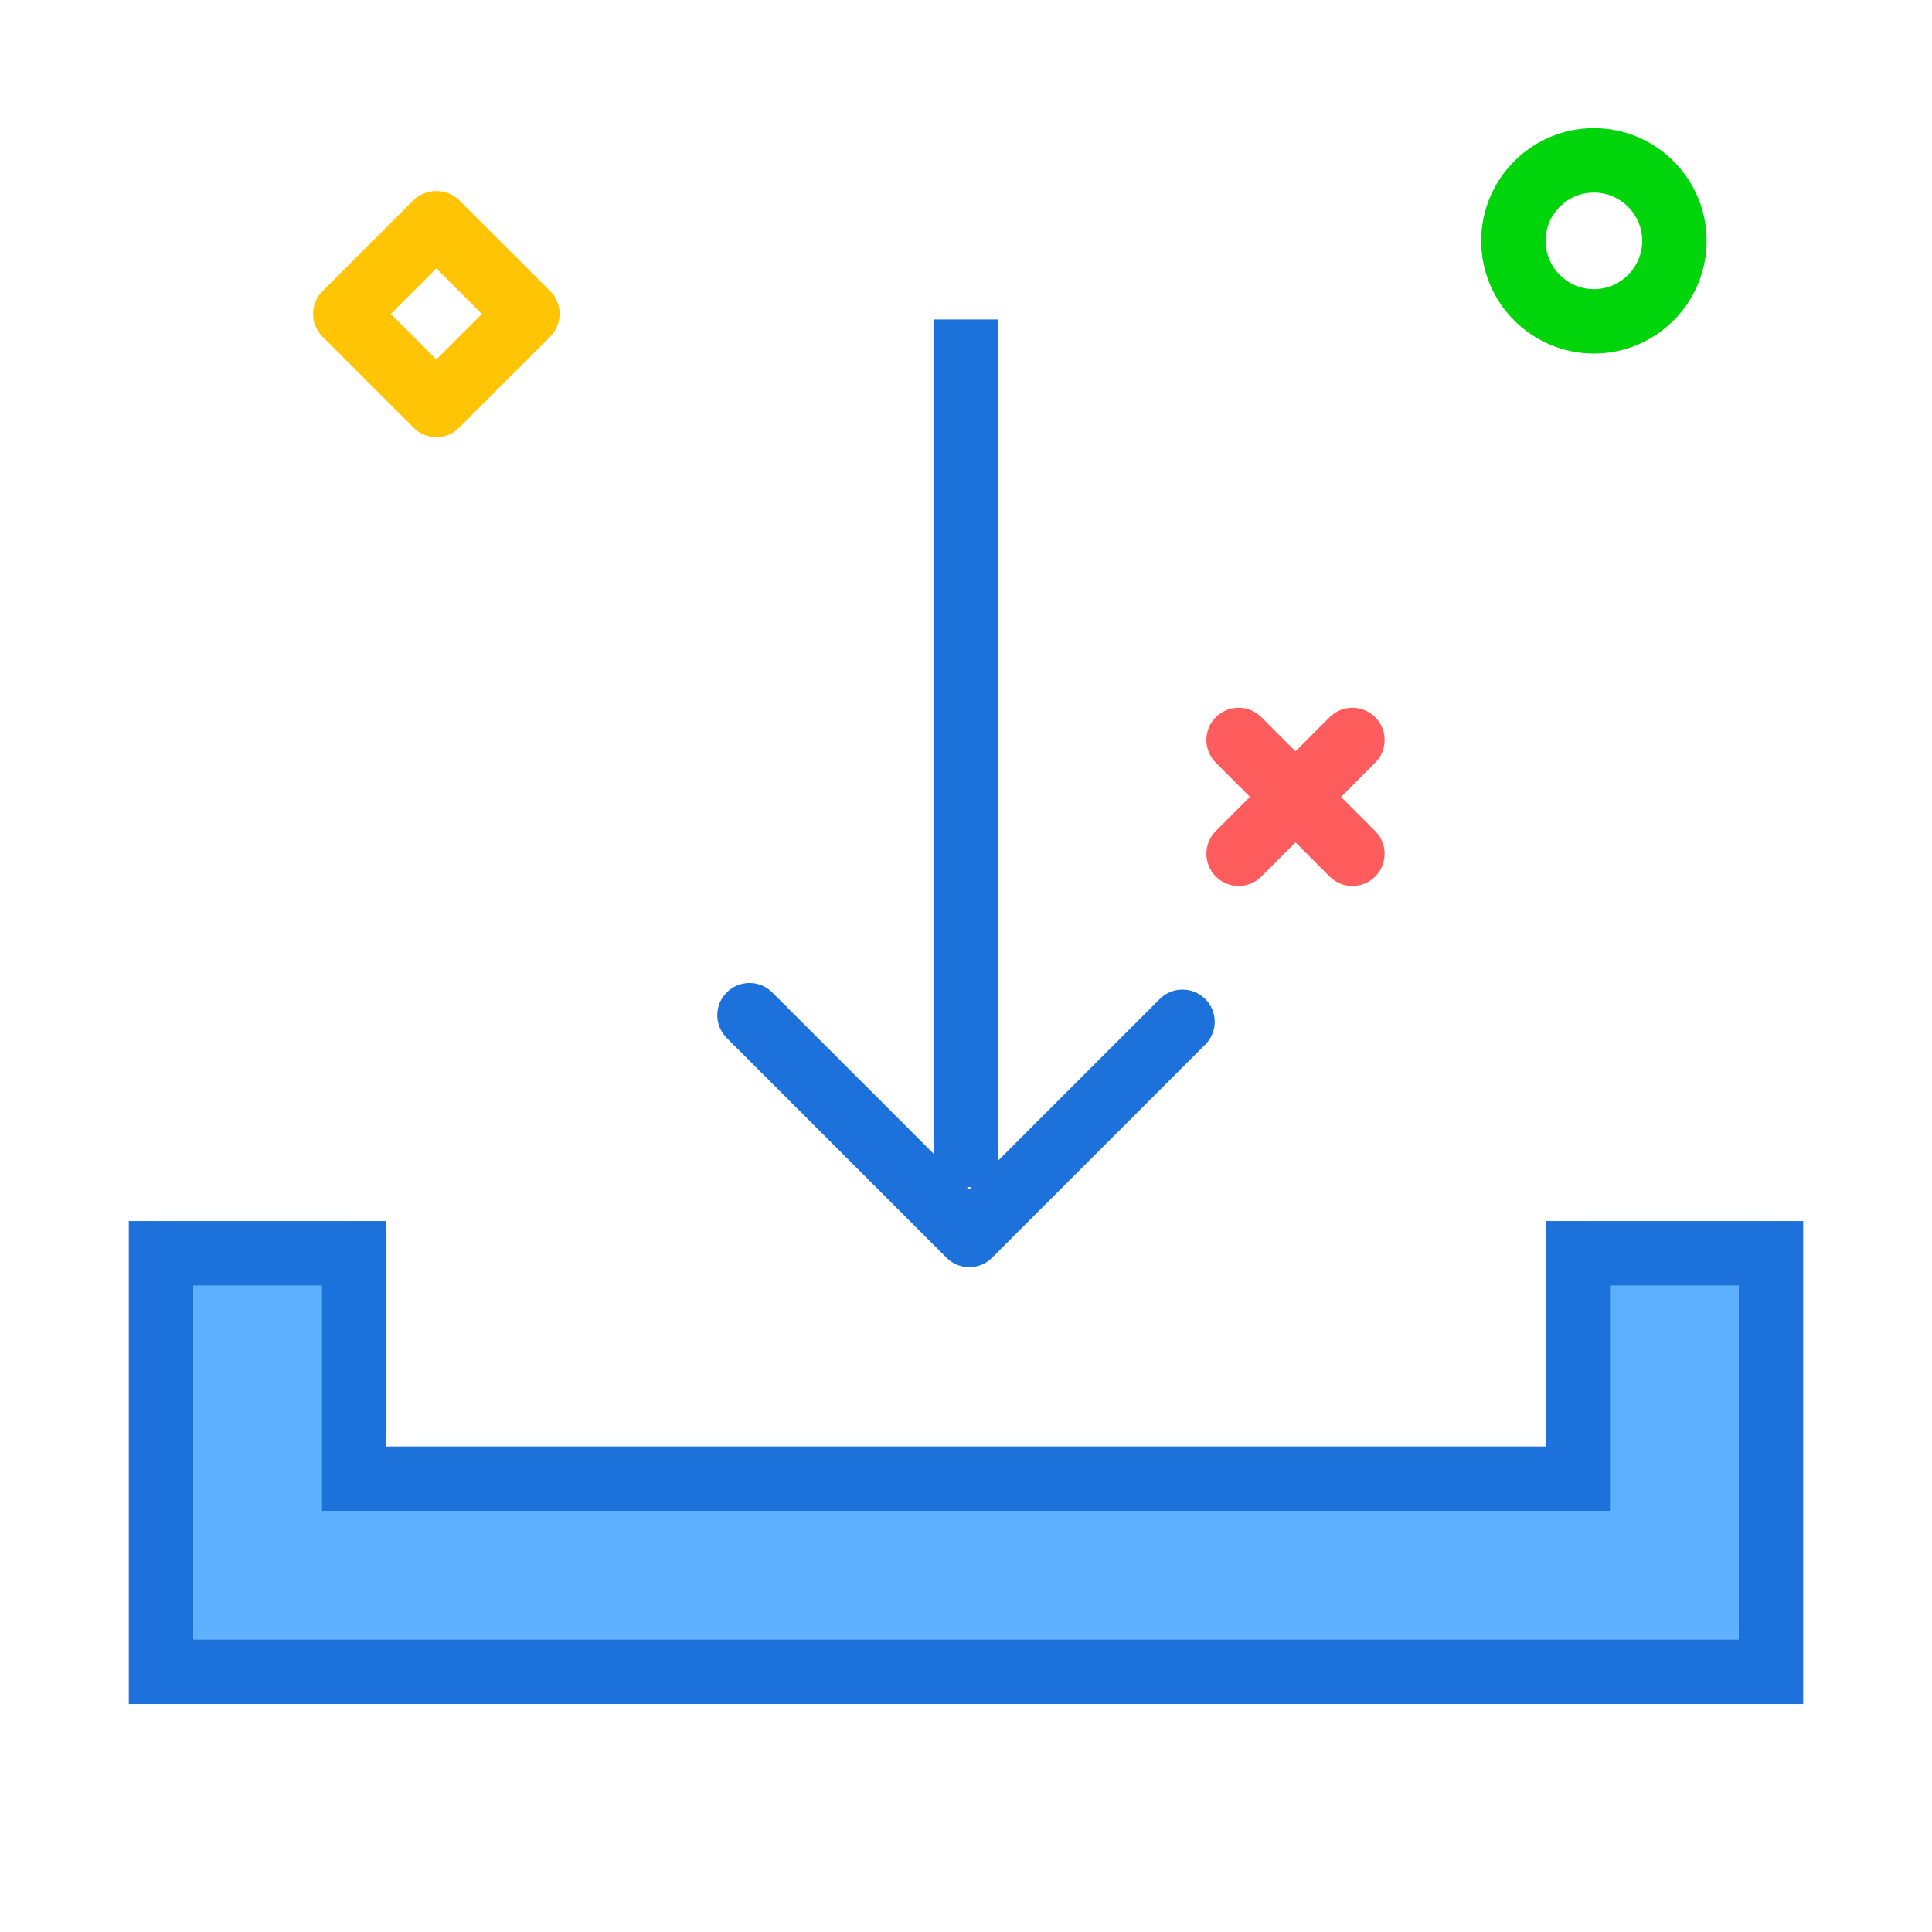 <svg xmlns="http://www.w3.org/2000/svg" width="60" height="60" viewBox="0 0 60 60" xmlns:xlink="http://www.w3.org/1999/xlink">
  <defs>
    <polygon id="a" points="0 2242 927 2242 927 .022 0 .022"/>
    <polygon id="b" points="0 2242 927 2242 927 .022 0 .022"/>
    <polygon id="c" points="0 2242 927 2242 927 .022 0 .022"/>
    <polygon id="d" points="0 2242 927 2242 927 .022 0 .022"/>
    <polygon id="e" points="0 2242 927 2242 927 .022 0 .022"/>
    <polygon id="f" points="0 2242 927 2242 927 .022 0 .022"/>
    <polygon id="g" points="0 2242 927 2242 927 .022 0 .022"/>
    <polygon id="h" points="0 2242 927 2242 927 .022 0 .022"/>
    <polygon id="i" points="0 2242 927 2242 927 .022 0 .022"/>
    <polygon id="j" points="0 2242 927 2242 927 .022 0 .022"/>
    <polygon id="k" points="0 2242 927 2242 927 .022 0 .022"/>
    <polygon id="l" points="0 2242 927 2242 927 .022 0 .022"/>
    <polygon id="m" points="0 2242 927 2242 927 .022 0 .022"/>
    <polygon id="n" points="0 2242 927 2242 927 .022 0 .022"/>
    <polygon id="o" points="0 2242 927 2242 927 .022 0 .022"/>
    <polygon id="p" points="0 2242 927 2242 927 .022 0 .022"/>
    <polygon id="q" points="0 2242 927 2242 927 .022 0 .022"/>
    <polygon id="r" points="0 2242 927 2242 927 .022 0 .022"/>
    <polygon id="s" points="0 2242 927 2242 927 .022 0 .022"/>
    <polygon id="t" points="0 2242 927 2242 927 .022 0 .022"/>
    <polygon id="u" points="0 2242 927 2242 927 .022 0 .022"/>
    <polygon id="v" points="0 2242 927 2242 927 .022 0 .022"/>
    <polygon id="w" points="0 2242 927 2242 927 .022 0 .022"/>
    <polygon id="x" points="0 2242 927 2242 927 .022 0 .022"/>
    <polygon id="y" points="0 2242 927 2242 927 .022 0 .022"/>
    <polygon id="z" points="0 2242 927 2242 927 .022 0 .022"/>
    <polygon id="A" points="0 2242 927 2242 927 .022 0 .022"/>
    <polygon id="B" points="0 2242 927 2242 927 .022 0 .022"/>
    <polygon id="C" points="44 .941 44 7.941 6 7.941 6 .941 0 .941 0 8.441 0 13.942 50 13.942 50 8.441 50 .941"/>
    <polygon id="E" points="0 2242 927 2242 927 .022 0 .022"/>
    <polygon id="G" points="0 2242 927 2242 927 .022 0 .022"/>
    <polygon id="H" points="0 2242 927 2242 927 .022 0 .022"/>
    <polygon id="I" points="0 2242 927 2242 927 .022 0 .022"/>
    <polygon id="J" points="0 2242 927 2242 927 .022 0 .022"/>
    <polygon id="K" points="0 2242 927 2242 927 .022 0 .022"/>
    <polygon id="L" points="0 2242 927 2242 927 .022 0 .022"/>
    <polygon id="M" points="0 2242 927 2242 927 .022 0 .022"/>
    <polygon id="N" points="0 2242 927 2242 927 .022 0 .022"/>
    <polygon id="O" points="0 2242 927 2242 927 .022 0 .022"/>
    <polygon id="P" points="0 2242 927 2242 927 .022 0 .022"/>
    <polygon id="Q" points="0 2242 927 2242 927 .022 0 .022"/>
    <polygon id="R" points="0 2242 927 2242 927 .022 0 .022"/>
    <polygon id="S" points="0 2242 927 2242 927 .022 0 .022"/>
    <polygon id="T" points="0 2242 927 2242 927 .022 0 .022"/>
    <polygon id="U" points="0 2242 927 2242 927 .022 0 .022"/>
    <polygon id="V" points="0 2242 927 2242 927 .022 0 .022"/>
    <polygon id="W" points="0 2242 927 2242 927 .022 0 .022"/>
    <polygon id="X" points="0 2242 927 2242 927 .022 0 .022"/>
    <polygon id="Y" points="0 2242 927 2242 927 .022 0 .022"/>
    <polygon id="Z" points="0 2242 927 2242 927 .022 0 .022"/>
    <polygon id="aa" points="0 2242 927 2242 927 .022 0 .022"/>
    <polygon id="ab" points="0 2242 927 2242 927 .022 0 .022"/>
    <polygon id="ac" points="0 2242 927 2242 927 .022 0 .022"/>
  </defs>
  <g fill="none" fill-rule="evenodd">
    <g transform="translate(-852 -1210)">
      <g transform="translate(0 .98)"/>
      <g transform="translate(0 .98)"/>
      <g transform="translate(0 .98)"/>
      <g transform="translate(0 .98)"/>
      <g transform="translate(0 .98)"/>
      <g transform="translate(0 .98)"/>
      <g transform="translate(0 .98)"/>
      <g transform="translate(0 .98)"/>
      <g transform="translate(0 .98)"/>
      <g transform="translate(0 .98)"/>
      <g transform="translate(0 .98)"/>
      <g transform="translate(0 .98)"/>
      <g transform="translate(0 .98)"/>
      <g transform="translate(0 .98)"/>
      <g transform="translate(0 .98)"/>
      <g transform="translate(0 .98)"/>
      <g transform="translate(0 .98)"/>
      <g transform="translate(0 .98)"/>
      <g transform="translate(0 .98)"/>
      <g transform="translate(0 .98)"/>
      <g transform="translate(0 .98)"/>
      <g transform="translate(0 .98)"/>
      <g transform="translate(0 .98)"/>
      <g transform="translate(0 .98)"/>
      <g transform="translate(0 .98)"/>
      <g transform="translate(0 .98)"/>
      <g transform="translate(0 .98)"/>
      <g transform="translate(0 .98)"/>
      <g transform="translate(857 1247.98)">
        <mask id="D" fill="white">
          <use xlink:href="#C"/>
        </mask>
        <polygon fill="#5CB0FF" points="-5 18.941 55 18.941 55 -4.059 -5 -4.059" mask="url(#D)"/>
      </g>
      <g transform="translate(0 .98)">
        <path fill="#1C71DA" d="M858,1259.941 L906,1259.941 L906,1248.941 L902,1248.941 L902,1255.941 L862,1255.941 L862,1248.941 L858,1248.941 L858,1259.941 L858,1259.941 Z M908,1261.941 L856,1261.941 L856,1246.941 L864,1246.941 L864,1253.941 L900,1253.941 L900,1246.941 L908,1246.941 L908,1261.941 L908,1261.941 Z"/>
        <mask id="F" fill="white">
          <use xlink:href="#E"/>
        </mask>
        <polygon fill="#1C71DA" points="881 1245.889 883 1245.889 883 1218.942 881 1218.942" mask="url(#F)"/>
        <path fill="#1C71DA" d="M882.102,1248.373 C881.846,1248.373 881.591,1248.275 881.395,1248.08 L874.569,1241.254 C874.178,1240.863 874.178,1240.23 874.569,1239.84 C874.96,1239.449 875.592,1239.449 875.984,1239.84 L882.102,1245.959 L888.016,1240.045 C888.408,1239.654 889.039,1239.654 889.431,1240.045 C889.822,1240.436 889.822,1241.068 889.431,1241.459 L882.809,1248.08 C882.615,1248.275 882.359,1248.373 882.102,1248.373" mask="url(#F)"/>
        <path fill="#FF5D5D" d="M890.465,1236.535 C890.209,1236.535 889.953,1236.437 889.758,1236.242 C889.367,1235.851 889.367,1235.219 889.758,1234.828 L893.293,1231.293 C893.684,1230.902 894.317,1230.902 894.707,1231.293 C895.098,1231.683 895.098,1232.316 894.707,1232.707 L891.172,1236.242 C890.977,1236.437 890.721,1236.535 890.465,1236.535" mask="url(#F)"/>
        <path fill="#FF5D5D" d="M894,1236.536 C893.744,1236.536 893.488,1236.438 893.293,1236.243 L889.758,1232.707 C889.367,1232.316 889.367,1231.683 889.758,1231.293 C890.148,1230.902 890.781,1230.902 891.172,1231.293 L894.707,1234.829 C895.098,1235.22 895.098,1235.852 894.707,1236.243 C894.512,1236.438 894.256,1236.536 894,1236.536" mask="url(#F)"/>
        <path fill="#00D40B" d="M901.5,1215 C900.673,1215 900,1215.673 900,1216.5 C900,1217.327 900.673,1218 901.5,1218 C902.327,1218 903,1217.327 903,1216.5 C903,1215.673 902.327,1215 901.5,1215 M901.5,1220 C899.57,1220 898,1218.43 898,1216.5 C898,1214.57 899.57,1213 901.5,1213 C903.43,1213 905,1214.57 905,1216.5 C905,1218.43 903.43,1220 901.5,1220" mask="url(#F)"/>
        <path fill="#FFC504" d="M864.137,1218.77 L865.551,1220.184 L866.965,1218.77 L865.551,1217.354 L864.137,1218.77 Z M865.551,1222.598 C865.295,1222.598 865.039,1222.499 864.844,1222.304 L862.016,1219.476 C861.625,1219.085 861.625,1218.454 862.016,1218.062 L864.844,1215.234 C865.219,1214.859 865.883,1214.859 866.258,1215.234 L869.086,1218.062 C869.477,1218.454 869.477,1219.085 869.086,1219.476 L866.258,1222.304 C866.063,1222.499 865.807,1222.598 865.551,1222.598 L865.551,1222.598 Z" mask="url(#F)"/>
      </g>
      <g transform="translate(0 .98)"/>
      <g transform="translate(0 .98)"/>
      <g transform="translate(0 .98)"/>
      <g transform="translate(0 .98)"/>
      <g transform="translate(0 .98)"/>
      <g transform="translate(0 .98)"/>
      <g transform="translate(0 .98)"/>
      <g transform="translate(0 .98)"/>
      <g transform="translate(0 .98)"/>
      <g transform="translate(0 .98)"/>
      <g transform="translate(0 .98)"/>
      <g transform="translate(0 .98)"/>
      <g transform="translate(0 .98)"/>
      <g transform="translate(0 .98)"/>
      <g transform="translate(0 .98)"/>
      <g transform="translate(0 .98)"/>
      <g transform="translate(0 .98)"/>
      <g transform="translate(0 .98)"/>
      <g transform="translate(0 .98)"/>
      <g transform="translate(0 .98)"/>
      <g transform="translate(0 .98)"/>
      <g transform="translate(0 .98)"/>
      <g transform="translate(0 .98)"/>
    </g>
  </g>
</svg>
